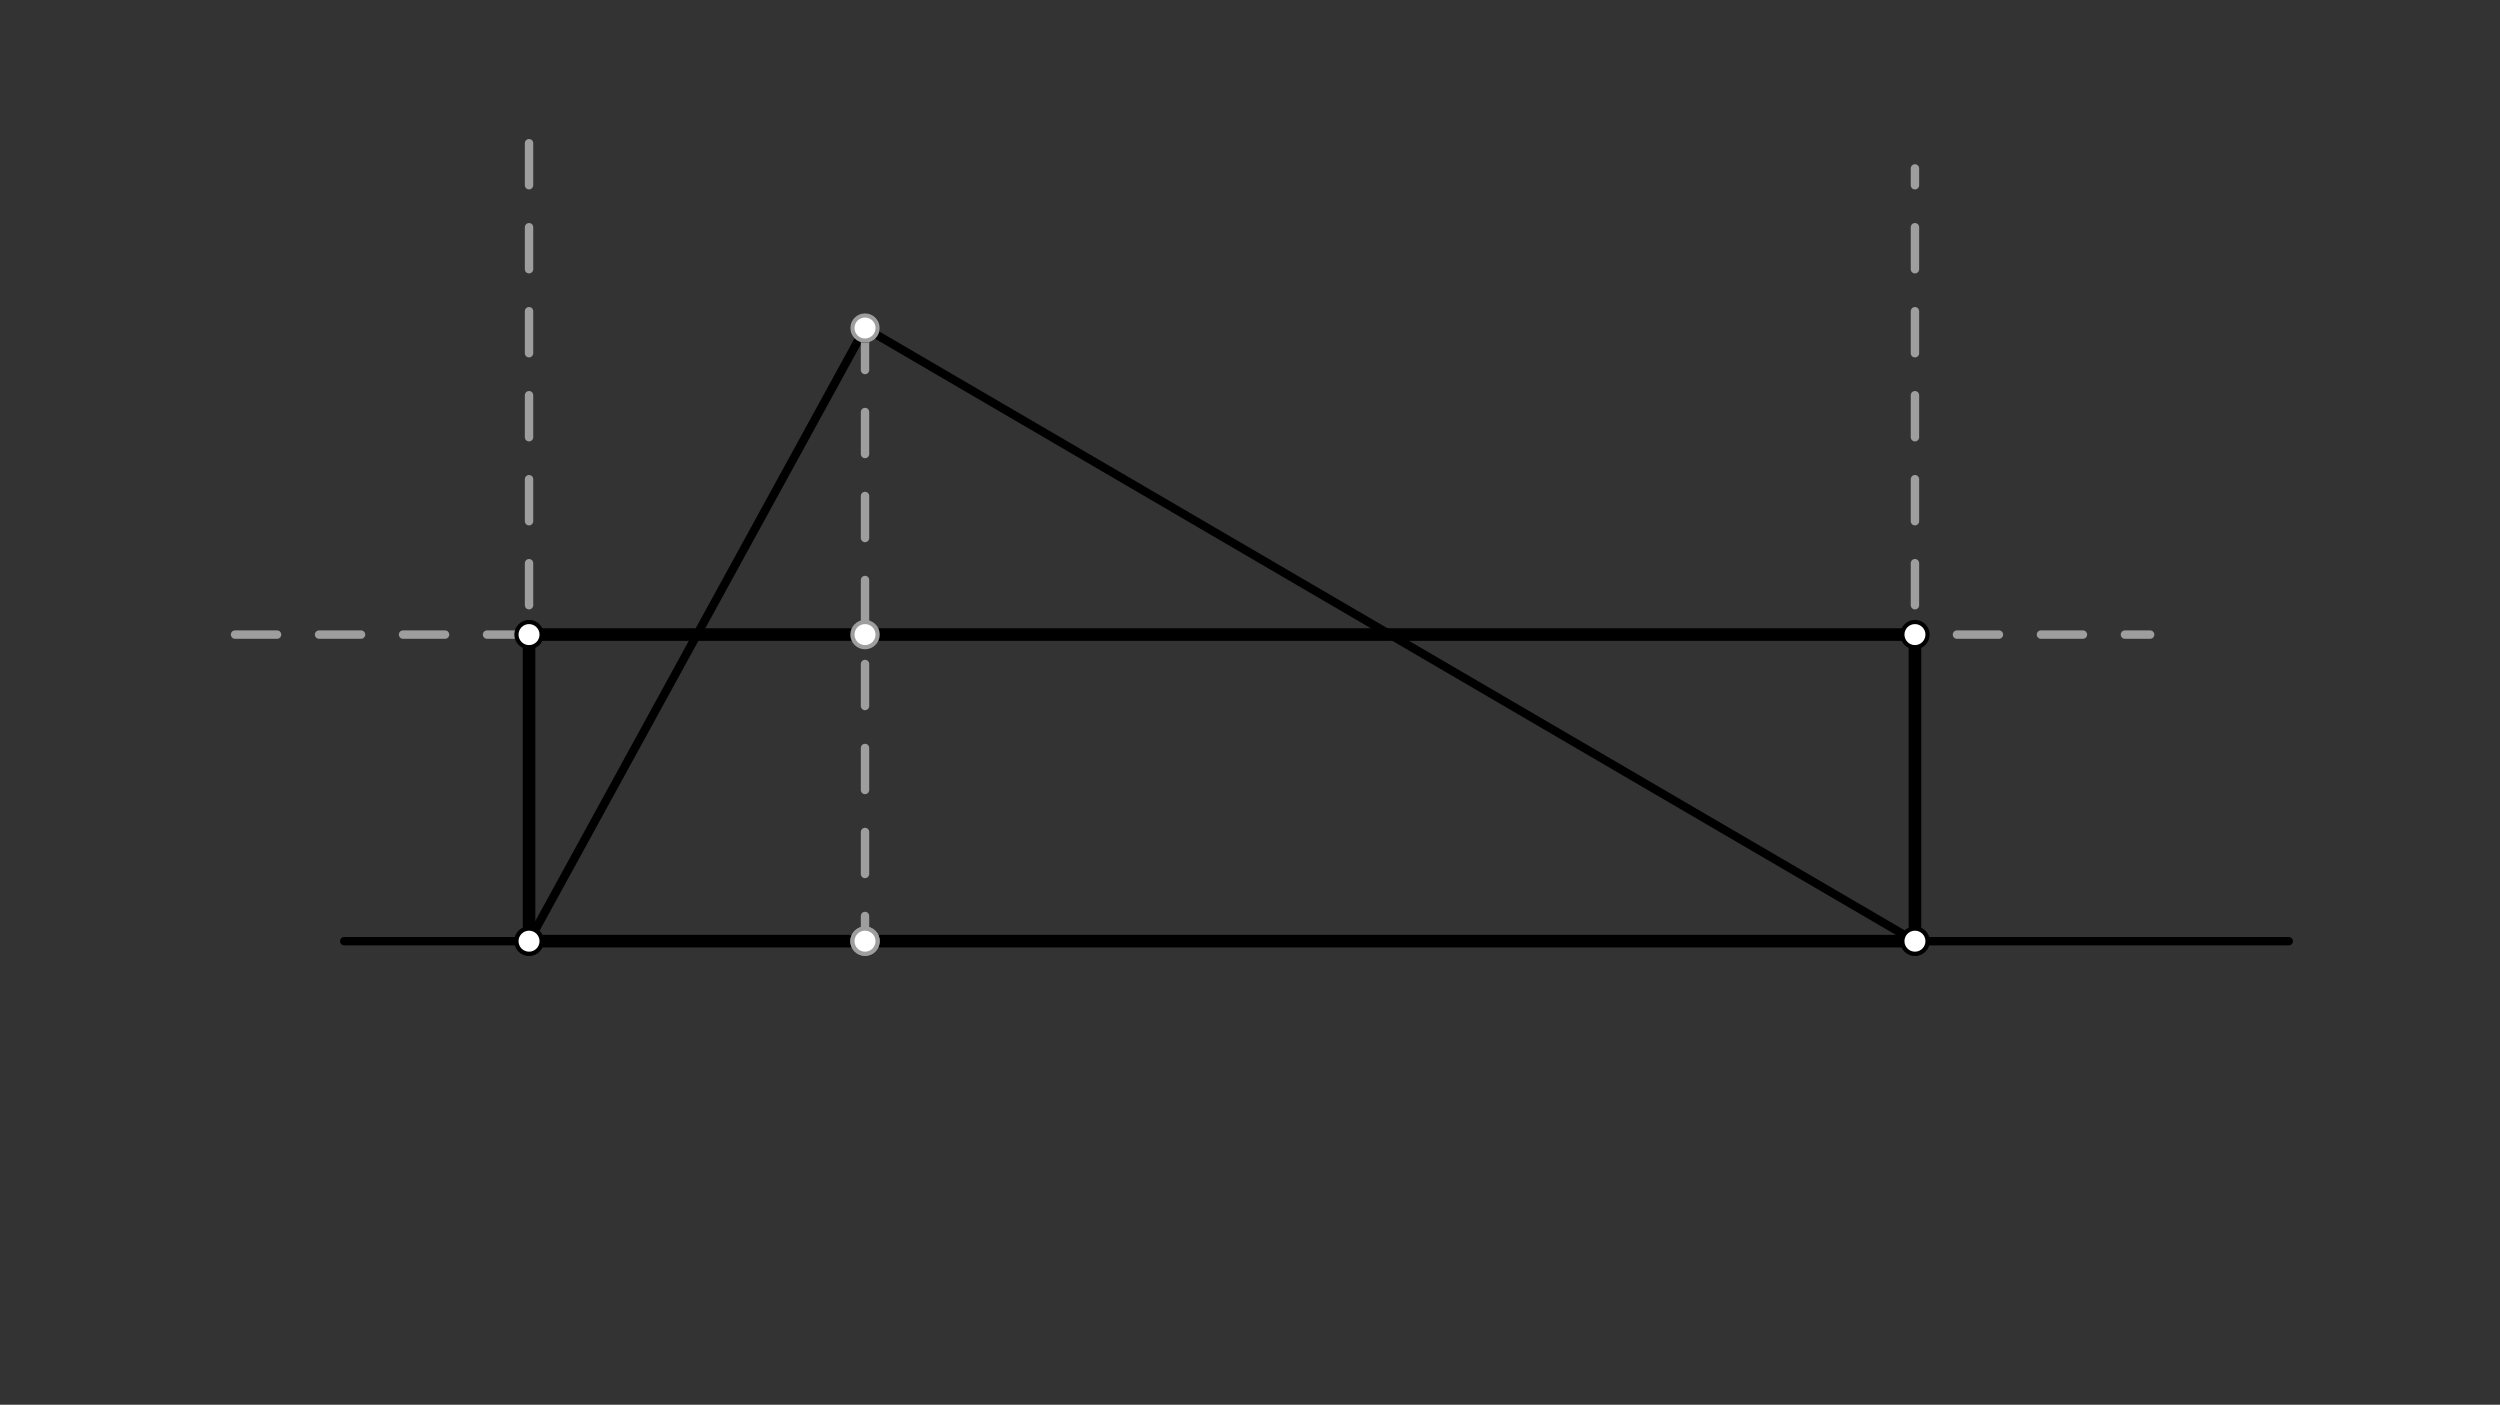 <svg xmlns="http://www.w3.org/2000/svg" class="svg--1it" height="100%" preserveAspectRatio="xMidYMid meet" viewBox="0 0 595.276 334.488" width="100%"><rect x="0" y="0" width="595.276" height="334.488" fill="#333333" stroke="none"/><defs><marker id="marker-arrow" markerHeight="16" markerUnits="userSpaceOnUse" markerWidth="24" orient="auto-start-reverse" refX="24" refY="4" viewBox="0 0 24 8"><path d="M 0 0 L 24 4 L 0 8 z" stroke="inherit"></path></marker></defs><g class="aux-layer--1FB"></g><g class="main-layer--3Vd"><g class="element--2qn"><line stroke="#000000" stroke-dasharray="none" stroke-linecap="round" stroke-width="2" x1="81.969" x2="544.969" y1="224.104" y2="224.104"></line></g><g class="element--2qn"><line stroke="#000000" stroke-dasharray="none" stroke-linecap="round" stroke-width="2" x1="125.969" x2="205.969" y1="224.104" y2="78.104"></line></g><g class="element--2qn"><line stroke="#000000" stroke-dasharray="none" stroke-linecap="round" stroke-width="2" x1="205.969" x2="455.969" y1="78.104" y2="224.104"></line></g><g class="element--2qn"><line stroke="#9E9E9E" stroke-dasharray="10" stroke-linecap="round" stroke-width="2" x1="205.969" x2="205.969" y1="78.104" y2="224.104"></line></g><g class="element--2qn"><line stroke="#9E9E9E" stroke-dasharray="10" stroke-linecap="round" stroke-width="2" x1="125.969" x2="125.969" y1="224.104" y2="28.104"></line></g><g class="element--2qn"><line stroke="#9E9E9E" stroke-dasharray="10" stroke-linecap="round" stroke-width="2" x1="455.969" x2="455.969" y1="224.104" y2="40.104"></line></g><g class="element--2qn"><line stroke="#9E9E9E" stroke-dasharray="10" stroke-linecap="round" stroke-width="2" x1="205.969" x2="511.969" y1="151.104" y2="151.104"></line></g><g class="element--2qn"><line stroke="#9E9E9E" stroke-dasharray="10" stroke-linecap="round" stroke-width="2" x1="205.969" x2="47.969" y1="151.104" y2="151.104"></line></g><g class="element--2qn"><line stroke="#000000" stroke-dasharray="none" stroke-linecap="round" stroke-width="3" x1="125.969" x2="455.969" y1="151.104" y2="151.104"></line></g><g class="element--2qn"><line stroke="#000000" stroke-dasharray="none" stroke-linecap="round" stroke-width="3" x1="455.969" x2="455.969" y1="151.104" y2="224.104"></line></g><g class="element--2qn"><line stroke="#000000" stroke-dasharray="none" stroke-linecap="round" stroke-width="3" x1="455.969" x2="125.969" y1="224.104" y2="224.104"></line></g><g class="element--2qn"><line stroke="#000000" stroke-dasharray="none" stroke-linecap="round" stroke-width="3" x1="125.969" x2="125.969" y1="224.104" y2="151.104"></line></g><g class="element--2qn"><circle cx="125.969" cy="224.104" r="3" stroke="#000000" stroke-width="1" fill="#ffffff"></circle>}</g><g class="element--2qn"><circle cx="455.969" cy="224.104" r="3" stroke="#000000" stroke-width="1" fill="#ffffff"></circle>}</g><g class="element--2qn"><circle cx="205.969" cy="78.104" r="3" stroke="#000000" stroke-width="1" fill="#ffffff"></circle>}</g><g class="element--2qn"><circle cx="205.969" cy="224.104" r="3" stroke="#9E9E9E" stroke-width="1" fill="#ffffff"></circle>}</g><g class="element--2qn"><circle cx="205.969" cy="78.104" r="3" stroke="#9E9E9E" stroke-width="1" fill="#ffffff"></circle>}</g><g class="element--2qn"><circle cx="205.969" cy="224.104" r="3" stroke="#9E9E9E" stroke-width="1" fill="#ffffff"></circle>}</g><g class="element--2qn"><circle cx="205.969" cy="151.104" r="3" stroke="#9E9E9E" stroke-width="1" fill="#ffffff"></circle>}</g><g class="element--2qn"><circle cx="125.969" cy="224.104" r="3" stroke="#000000" stroke-width="1" fill="#ffffff"></circle>}</g><g class="element--2qn"><circle cx="125.969" cy="151.104" r="3" stroke="#000000" stroke-width="1" fill="#ffffff"></circle>}</g><g class="element--2qn"><circle cx="455.969" cy="151.104" r="3" stroke="#000000" stroke-width="1" fill="#ffffff"></circle>}</g><g class="element--2qn"><circle cx="455.969" cy="224.104" r="3" stroke="#000000" stroke-width="1" fill="#ffffff"></circle>}</g></g><g class="snaps-layer--2PT"></g><g class="temp-layer--rAP"></g></svg>